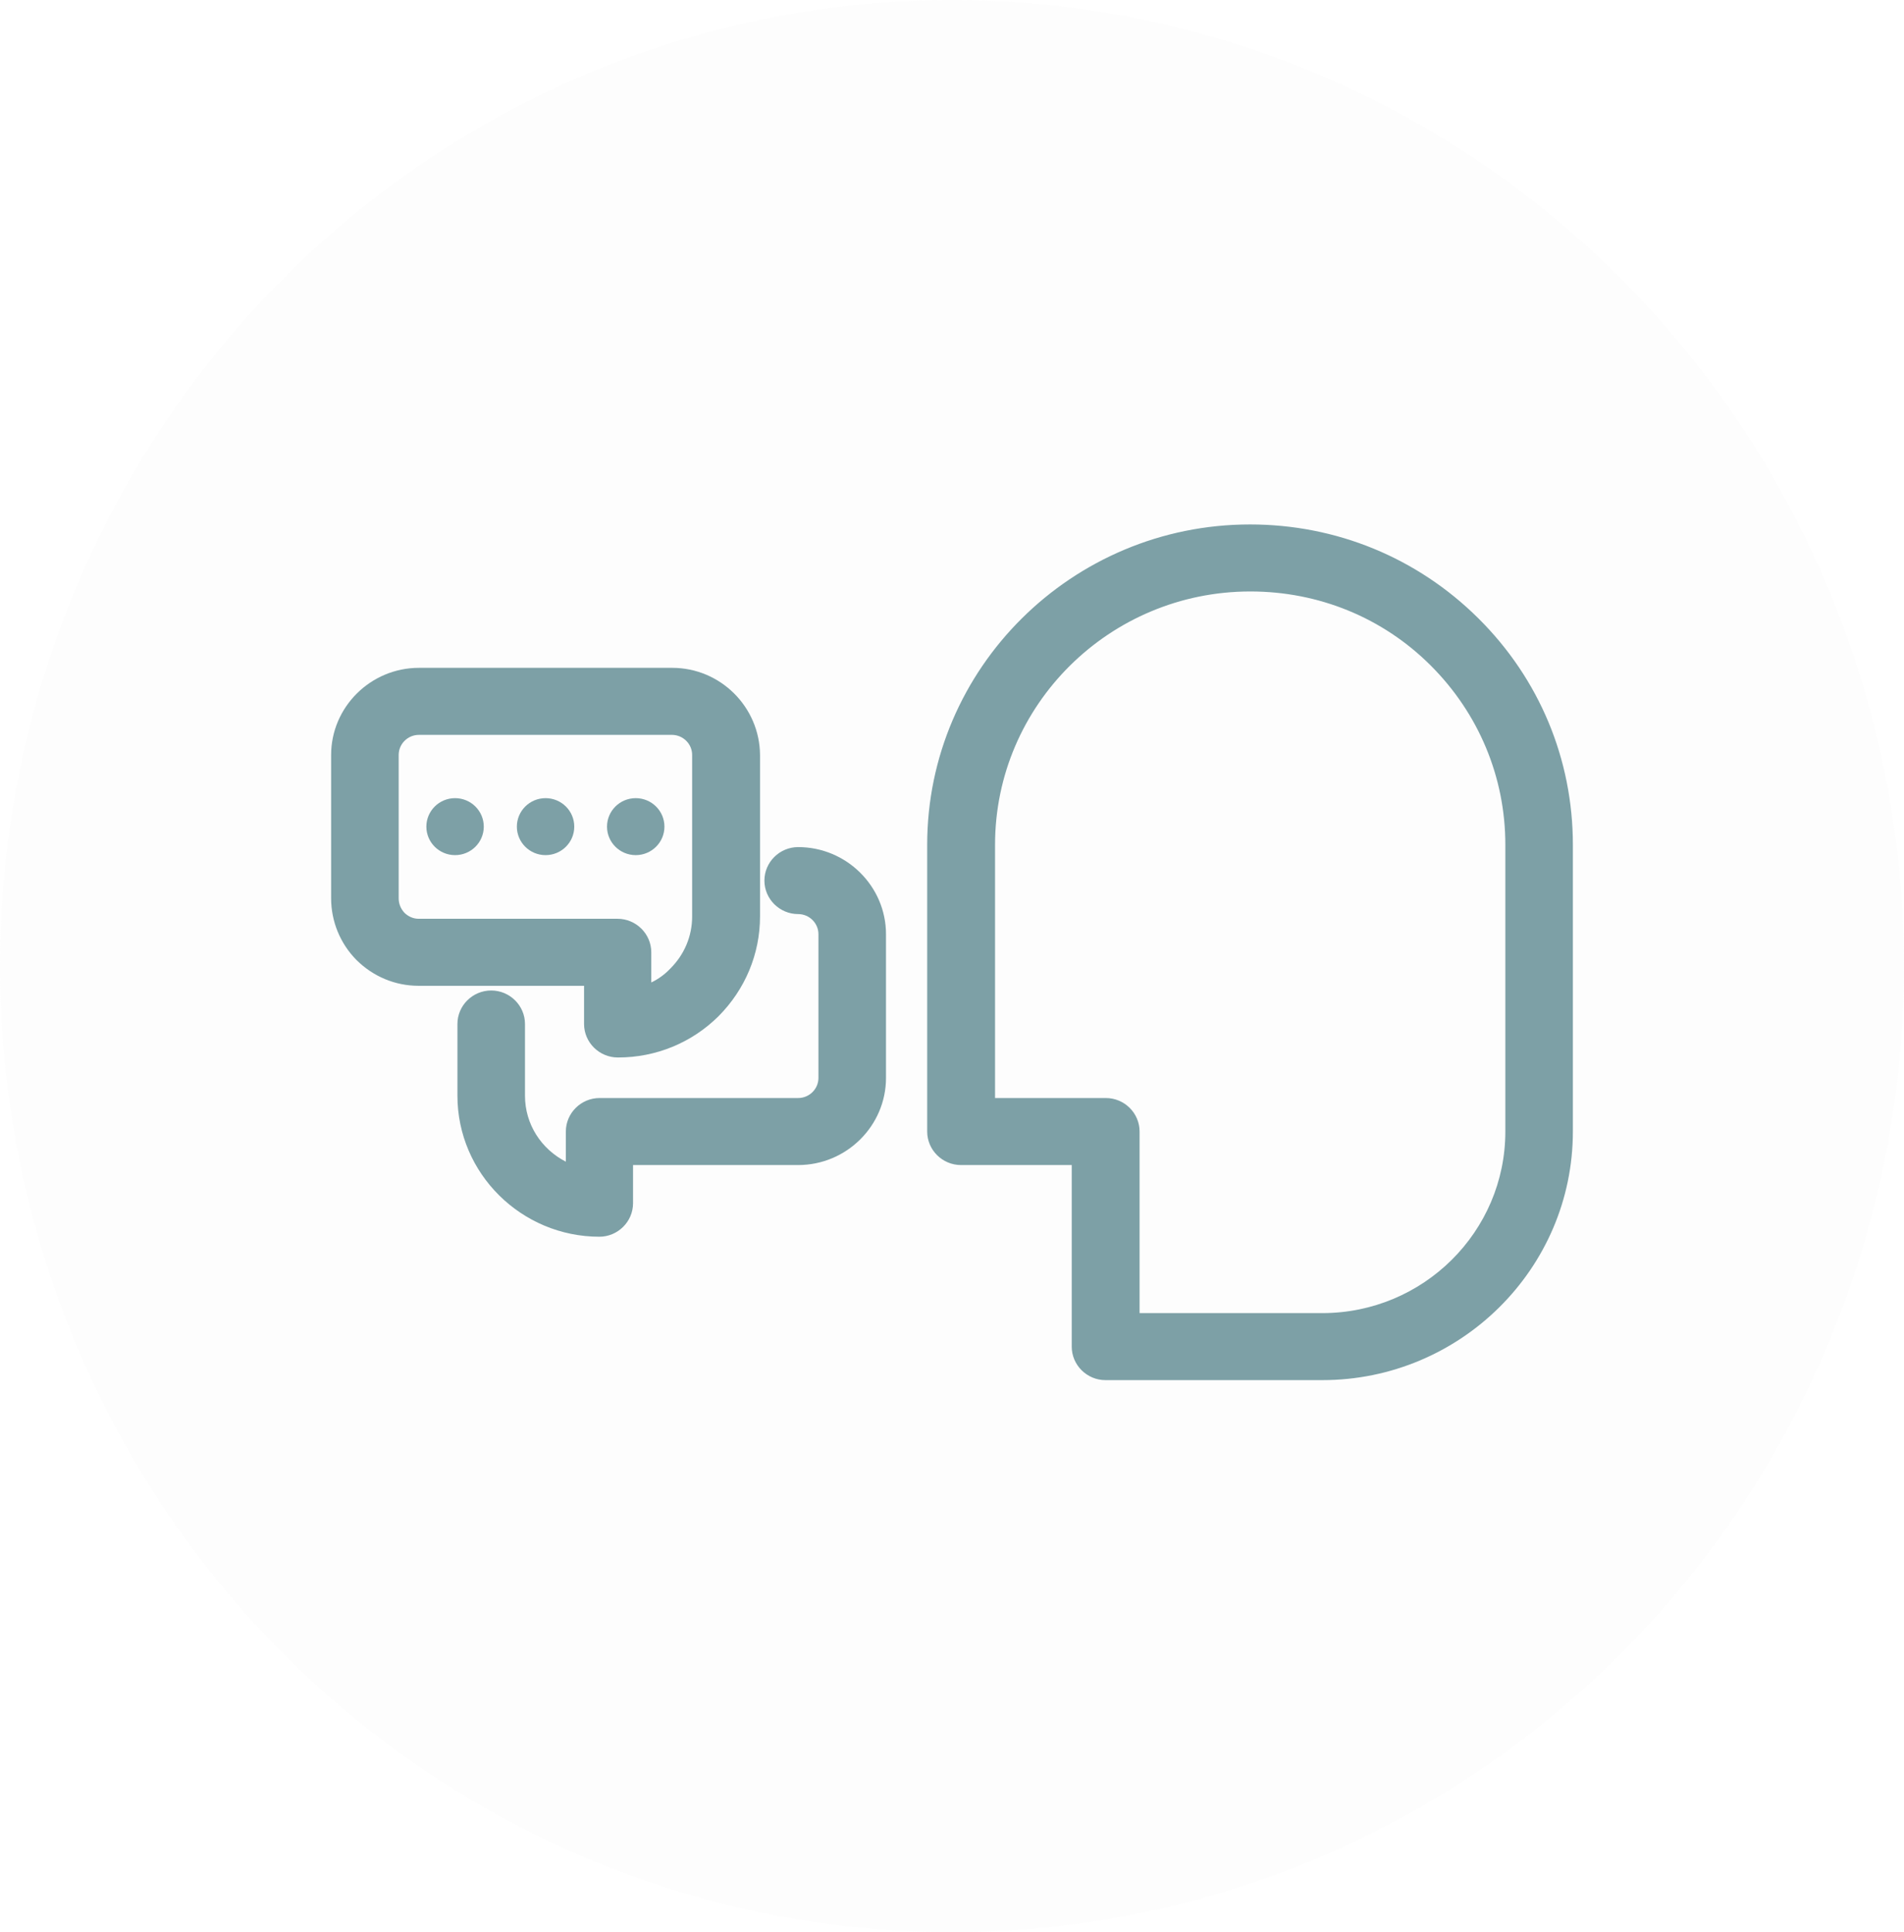 <svg width="69" height="70" viewBox="0 0 69 70" fill="none" xmlns="http://www.w3.org/2000/svg">
<ellipse cx="34.5" cy="35" rx="34.5" ry="35" fill="#D9D9D9" fill-opacity="0.05"/>
<g clip-path="url(#clip0_2765_29002)">
<path d="M47.919 50H40.062C39.389 50 38.839 49.454 38.839 48.786V42.208H34.824C34.151 42.208 33.601 41.661 33.601 40.994V30.604C33.601 24.207 38.851 19 45.3 19C48.421 19 51.358 20.202 53.573 22.399C55.788 24.596 57 27.509 57 30.604V40.994C57 45.958 52.925 50 47.919 50ZM41.286 47.572H47.919C51.579 47.572 54.553 44.623 54.553 40.994V30.604C54.553 28.152 53.586 25.846 51.848 24.11C50.11 22.374 47.785 21.428 45.313 21.428C40.209 21.428 36.06 25.542 36.06 30.604V39.78H40.075C40.748 39.78 41.298 40.326 41.298 40.994V47.572H41.286Z" fill="#7DA0A6"/>
<path d="M21.729 44.805C18.89 44.805 16.577 42.511 16.577 39.695V37.097C16.577 36.43 17.128 35.884 17.801 35.884C18.474 35.884 19.025 36.43 19.025 37.097V39.695C19.025 40.739 19.625 41.637 20.506 42.086V40.994C20.506 40.326 21.056 39.78 21.729 39.78H28.925C29.329 39.78 29.66 39.452 29.66 39.052V33.845C29.66 33.444 29.329 33.116 28.925 33.116C28.252 33.116 27.702 32.57 27.702 31.902C27.702 31.235 28.252 30.689 28.925 30.689C30.676 30.689 32.108 32.109 32.108 33.845V39.052C32.108 40.787 30.676 42.208 28.925 42.208H22.941V43.591C22.941 44.259 22.39 44.805 21.717 44.805H21.729Z" fill="#7DA0A6"/>
<path d="M22.39 38.311C21.717 38.311 21.166 37.765 21.166 37.098V35.714H15.17C14.313 35.714 13.518 35.374 12.918 34.779C12.33 34.184 12 33.383 12 32.546V27.351C12 25.615 13.432 24.195 15.182 24.195H24.361C26.111 24.195 27.53 25.615 27.543 27.351V33.201C27.543 34.561 27.004 35.847 26.037 36.818C25.07 37.777 23.773 38.311 22.402 38.311H22.39ZM15.182 33.286H22.378C23.051 33.286 23.602 33.833 23.602 34.5V35.593C23.859 35.471 24.091 35.301 24.287 35.095C24.801 34.585 25.083 33.917 25.083 33.201V27.351C25.083 26.95 24.752 26.623 24.348 26.623H15.182C14.778 26.623 14.448 26.95 14.448 27.351V32.546C14.448 32.74 14.521 32.922 14.656 33.068C14.79 33.201 14.974 33.286 15.17 33.286H15.182Z" fill="#7DA0A6"/>
<path d="M16.491 30.98C17.066 30.98 17.532 30.518 17.532 29.948C17.532 29.378 17.066 28.916 16.491 28.916C15.917 28.916 15.451 29.378 15.451 29.948C15.451 30.518 15.917 30.98 16.491 30.98Z" fill="#7DA0A6"/>
<path d="M19.771 30.98C20.346 30.98 20.811 30.518 20.811 29.948C20.811 29.378 20.346 28.916 19.771 28.916C19.197 28.916 18.731 29.378 18.731 29.948C18.731 30.518 19.197 30.98 19.771 30.98Z" fill="#7DA0A6"/>
<path d="M23.039 30.98C23.613 30.98 24.079 30.518 24.079 29.948C24.079 29.378 23.613 28.916 23.039 28.916C22.464 28.916 21.998 29.378 21.998 29.948C21.998 30.518 22.464 30.98 23.039 30.98Z" fill="#7DA0A6"/>
</g>
<defs>
<clipPath id="clip0_2765_29002">
<rect width="45" height="31" fill="white" transform="translate(12 19)"/>
</clipPath>
</defs>
</svg>
